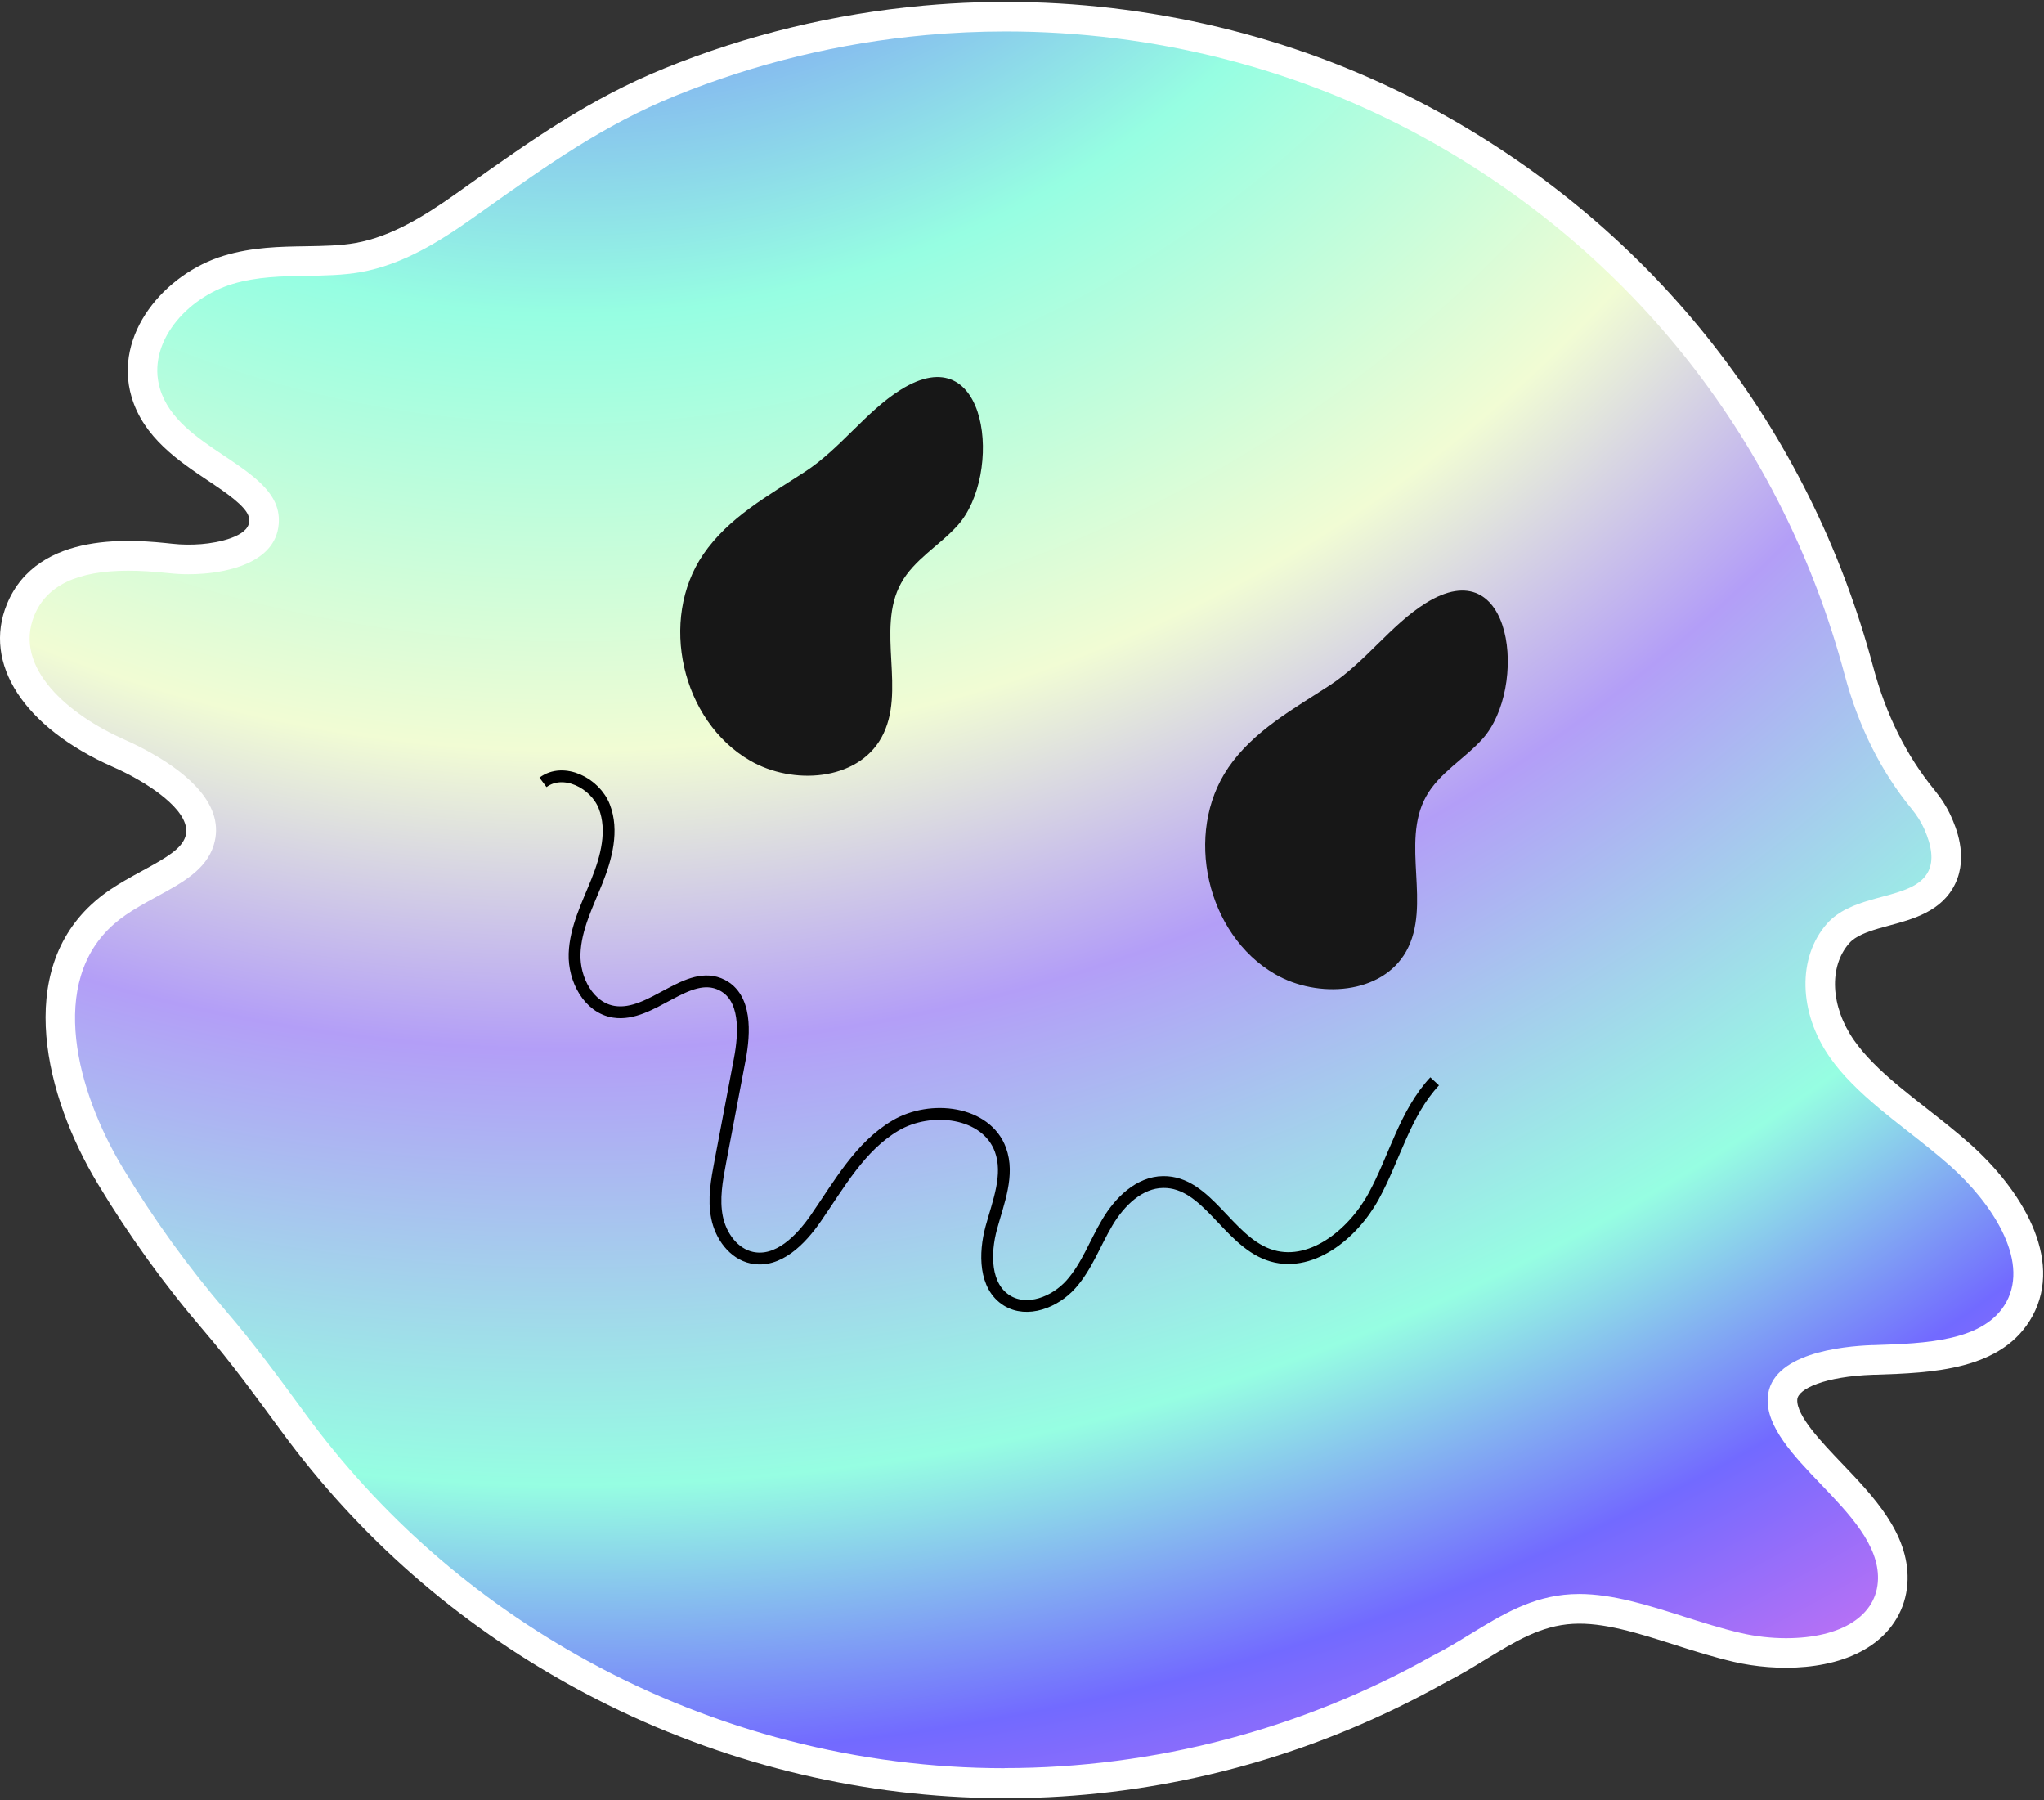 <?xml version="1.0" encoding="UTF-8"?> <svg xmlns="http://www.w3.org/2000/svg" width="552" height="486" viewBox="0 0 552 486" fill="none"><rect x="0" y="0" width="552" height="486" fill="#333333" stroke="none"/><g clip-path="url(#clip0_168_209)"><path d="M180.42 467.62C171.68 464.07 163.03 459.95 154.72 455.38C123.4 438.17 96.9 414.95 75.94 386.35L75.67 385.99C69.1 377.03 62.32 367.76 55.08 359.33C44.43 346.93 34.75 333.51 26.31 319.45C12.31 296.19 3.74 262.29 25.69 243.31C28.45 240.9 31.44 239.05 33.74 237.71C35.3 236.8 36.92 235.92 38.52 235.05C45.03 231.51 49.06 229.13 50.08 225.82C52.04 219.48 40.83 212.52 37.35 210.54C35.19 209.28 32.88 208.11 30.38 207.01C6.43 196.39 -4.74 179.15 1.88 163.08C10.22 142.93 36.61 145.75 46.55 146.81C49.05 147.09 51.74 147.12 54.37 146.91C59.03 146.54 66.97 144.86 67.3 140.86C67.37 139.92 67.5 138.3 63.2 134.78C61.16 133.11 58.68 131.44 56.05 129.68C48.34 124.52 38.75 118.1 35.53 107.17C30.54 90.33 44.43 73.84 60.53 69.01C68.2 66.71 75.55 66.59 82.67 66.48C87.4 66.4 91.87 66.34 96.02 65.6C105.78 63.87 114.81 58.19 123.11 52.32L126.69 49.78C143.48 37.87 159.33 26.62 179.37 18.48C201.69 9.41 225.26 3.7 249.43 1.51C288.3 -2.02 327.81 3.82 363.67 18.4C372.12 21.84 380.43 25.79 388.36 30.14C446.88 62.3 488.62 115.55 505.88 180.08C509.31 192.91 514.85 204.05 522.34 213.19C524.28 215.56 525.82 217.99 526.91 220.43C528.08 223.06 531.63 231.02 528.04 238.56C524.5 246.01 516.69 248.13 510.41 249.83C509.36 250.11 508.29 250.4 507.21 250.72C504.3 251.58 501.11 252.72 499.41 254.66C493.82 261 494.36 271.79 500.72 280.89C502.12 282.88 503.81 284.88 505.73 286.82C510 291.2 515.07 295.16 520.43 299.36C524.27 302.37 528.25 305.49 532.01 308.83C545.72 321.04 557.36 339.65 548.91 355.28C540.9 370.04 521.69 370.67 506.26 371.17H505.87C492.81 371.63 485.56 374.96 485.37 377.87C485.09 382.21 491.97 389.4 497.5 395.18C505.91 403.98 515.45 413.95 515.16 426.52C515 433.2 511.93 439.17 506.53 443.35C496.11 451.42 479.44 451.28 468.33 448.7C462.82 447.43 457.38 445.71 452.12 444.03C442.28 440.9 432.99 437.95 424.76 438.42C416.16 438.9 409.26 443.12 401.26 448C397.91 450.05 394.44 452.17 390.71 454.07L390.11 454.41L390.04 454.43C325.26 490.64 248.91 495.45 180.41 467.6C180.41 467.6 180.41 467.6 180.4 467.6L180.42 467.62Z" fill="white"></path><path d="M271.31 477.4C232.12 477.4 193.13 467.36 158.57 448.37C128.29 431.73 102.66 409.27 82.4 381.62L82.08 381.18C75.44 372.12 68.58 362.75 61.16 354.12C50.8 342.06 41.39 329.01 33.17 315.34C20.77 294.74 12.73 265.1 30.92 249.37C32.72 247.81 34.83 246.34 37.78 244.62C39.28 243.74 40.82 242.91 42.35 242.07C49.2 238.35 55.67 234.83 57.72 228.17C61.03 217.46 50.62 208.89 41.31 203.59C38.98 202.23 36.39 200.92 33.6 199.69C18.71 193.09 3.42 180.34 9.28 166.12C12.63 158.03 20.91 154.09 34.6 154.09C37.88 154.09 41.41 154.3 45.7 154.76C47.37 154.94 49.11 155.04 50.89 155.04C52.26 155.04 53.65 154.98 55.02 154.87C60.82 154.42 74.39 152.2 75.27 141.5C75.65 136.77 73.55 132.9 68.26 128.58C65.93 126.67 63.29 124.9 60.49 123.03C53.17 118.13 45.6 113.06 43.19 104.9C39.55 92.62 50.4 80.39 62.81 76.66C69.42 74.68 76.21 74.57 82.78 74.47C87.62 74.39 92.62 74.32 97.4 73.47C108.7 71.46 118.65 65.25 127.71 58.84L131.29 56.3C147.69 44.66 163.18 33.67 182.36 25.88C203.95 17.11 226.75 11.58 250.14 9.46C257.24 8.81 264.46 8.49 271.61 8.49C311.34 8.49 350.38 18.4 384.5 37.14C441.1 68.23 481.46 119.73 498.15 182.14C501.88 196.08 507.93 208.23 516.15 218.26C517.65 220.09 518.81 221.92 519.61 223.7C521.77 228.55 522.17 232.29 520.82 235.13C518.86 239.25 513.74 240.64 508.32 242.11C507.21 242.41 506.08 242.71 504.94 243.05C500.95 244.23 496.46 245.9 493.4 249.37C485.37 258.48 485.68 273.32 494.16 285.46C495.84 287.85 497.82 290.2 500.06 292.45C504.65 297.15 510.16 301.46 515.48 305.64C519.23 308.58 523.11 311.62 526.69 314.8C537.59 324.5 548.1 339.92 541.87 351.47C536.05 362.18 520.08 362.71 505.99 363.17H505.61C497.38 363.47 478.15 365.42 477.39 377.37C476.89 385.2 484.43 393.08 491.72 400.7C499.42 408.75 507.38 417.07 507.17 426.32C506.93 436.17 497.4 442.29 482.31 442.29C478.29 442.29 474.08 441.81 470.15 440.9C464.95 439.7 459.67 438.02 454.56 436.4C445.21 433.43 435.55 430.36 426.5 430.36C425.77 430.36 425.04 430.38 424.32 430.42C413.72 431.01 405.65 435.94 397.1 441.17C393.87 443.15 390.52 445.19 387.06 446.95L386.79 447.08C351.59 466.9 311.66 477.37 271.3 477.37L271.31 477.4Z" fill="url(#paint0_radial_168_209)"></path><path d="M189.9 149.71C177.85 167.34 184.07 194.67 202.56 205.36C214.13 212.05 231.51 210.86 238.02 199.19C244.95 186.77 236.47 169.92 243.34 157.46C246.88 151.04 253.76 147.28 258.65 141.82C270.87 128.21 267.13 90.22 243.17 105.27C233.81 111.15 227 121.08 217.43 127.34C207.51 133.82 196.75 139.68 189.9 149.7V149.71Z" fill="#171717"></path><path d="M331.66 207.35C319.61 224.98 325.83 252.31 344.31 263C355.88 269.69 373.26 268.5 379.77 256.83C386.7 244.41 378.22 227.56 385.09 215.1C388.63 208.68 395.51 204.92 400.4 199.46C412.62 185.85 408.88 147.86 384.92 162.91C375.56 168.79 368.75 178.72 359.18 184.98C349.26 191.46 338.5 197.32 331.65 207.34L331.66 207.35Z" fill="#171717"></path><path d="M146.64 211.23C152.16 207.1 160.75 211.38 163.22 217.81C165.69 224.24 163.78 231.49 161.22 237.88C158.66 244.27 155.4 250.63 155.17 257.52C154.94 264.41 158.97 272.09 165.77 273.17C176.02 274.8 185.71 261.28 194.97 265.95C201.57 269.28 201.17 278.69 199.79 285.96C198.04 295.19 196.29 304.43 194.53 313.66C193.59 318.63 192.64 323.76 193.65 328.72C194.65 333.68 198.09 338.5 203.04 339.56C210.09 341.06 216.25 334.8 220.34 328.87C226.64 319.76 232.28 309.54 241.82 303.9C251.36 298.26 266.37 300.04 270.18 310.44C272.65 317.19 269.61 324.54 267.71 331.47C265.82 338.41 265.81 347.3 271.9 351.11C277.4 354.54 284.92 351.58 289.23 346.73C293.54 341.89 295.74 335.57 299.06 330.01C302.38 324.44 307.66 319.2 314.14 319.14C325.91 319.02 331.45 334.71 342.53 338.72C353.62 342.73 365.25 333.39 370.93 323.05C376.61 312.71 379.39 300.57 387.44 291.95" stroke="black" stroke-width="3.19" stroke-miterlimit="10"></path></g><defs><radialGradient id="paint0_radial_168_209" cx="0" cy="0" r="1" gradientUnits="userSpaceOnUse" gradientTransform="translate(145.984 -172.366) rotate(22.67) scale(727.2 727.2)"><stop stop-color="#D574F1"></stop><stop offset="0.17" stop-color="#726AFF"></stop><stop offset="0.36" stop-color="#96FEE2"></stop><stop offset="0.52" stop-color="#F1FCD4"></stop><stop offset="0.63" stop-color="#B39EF7"></stop><stop offset="0.79" stop-color="#96FEE2"></stop><stop offset="0.89" stop-color="#726AFF"></stop><stop offset="1" stop-color="#D574F1"></stop></radialGradient><clipPath id="clip0_168_209"><rect width="551.77" height="485.03" fill="white" transform="translate(0 0.5)"></rect></clipPath></defs></svg> 